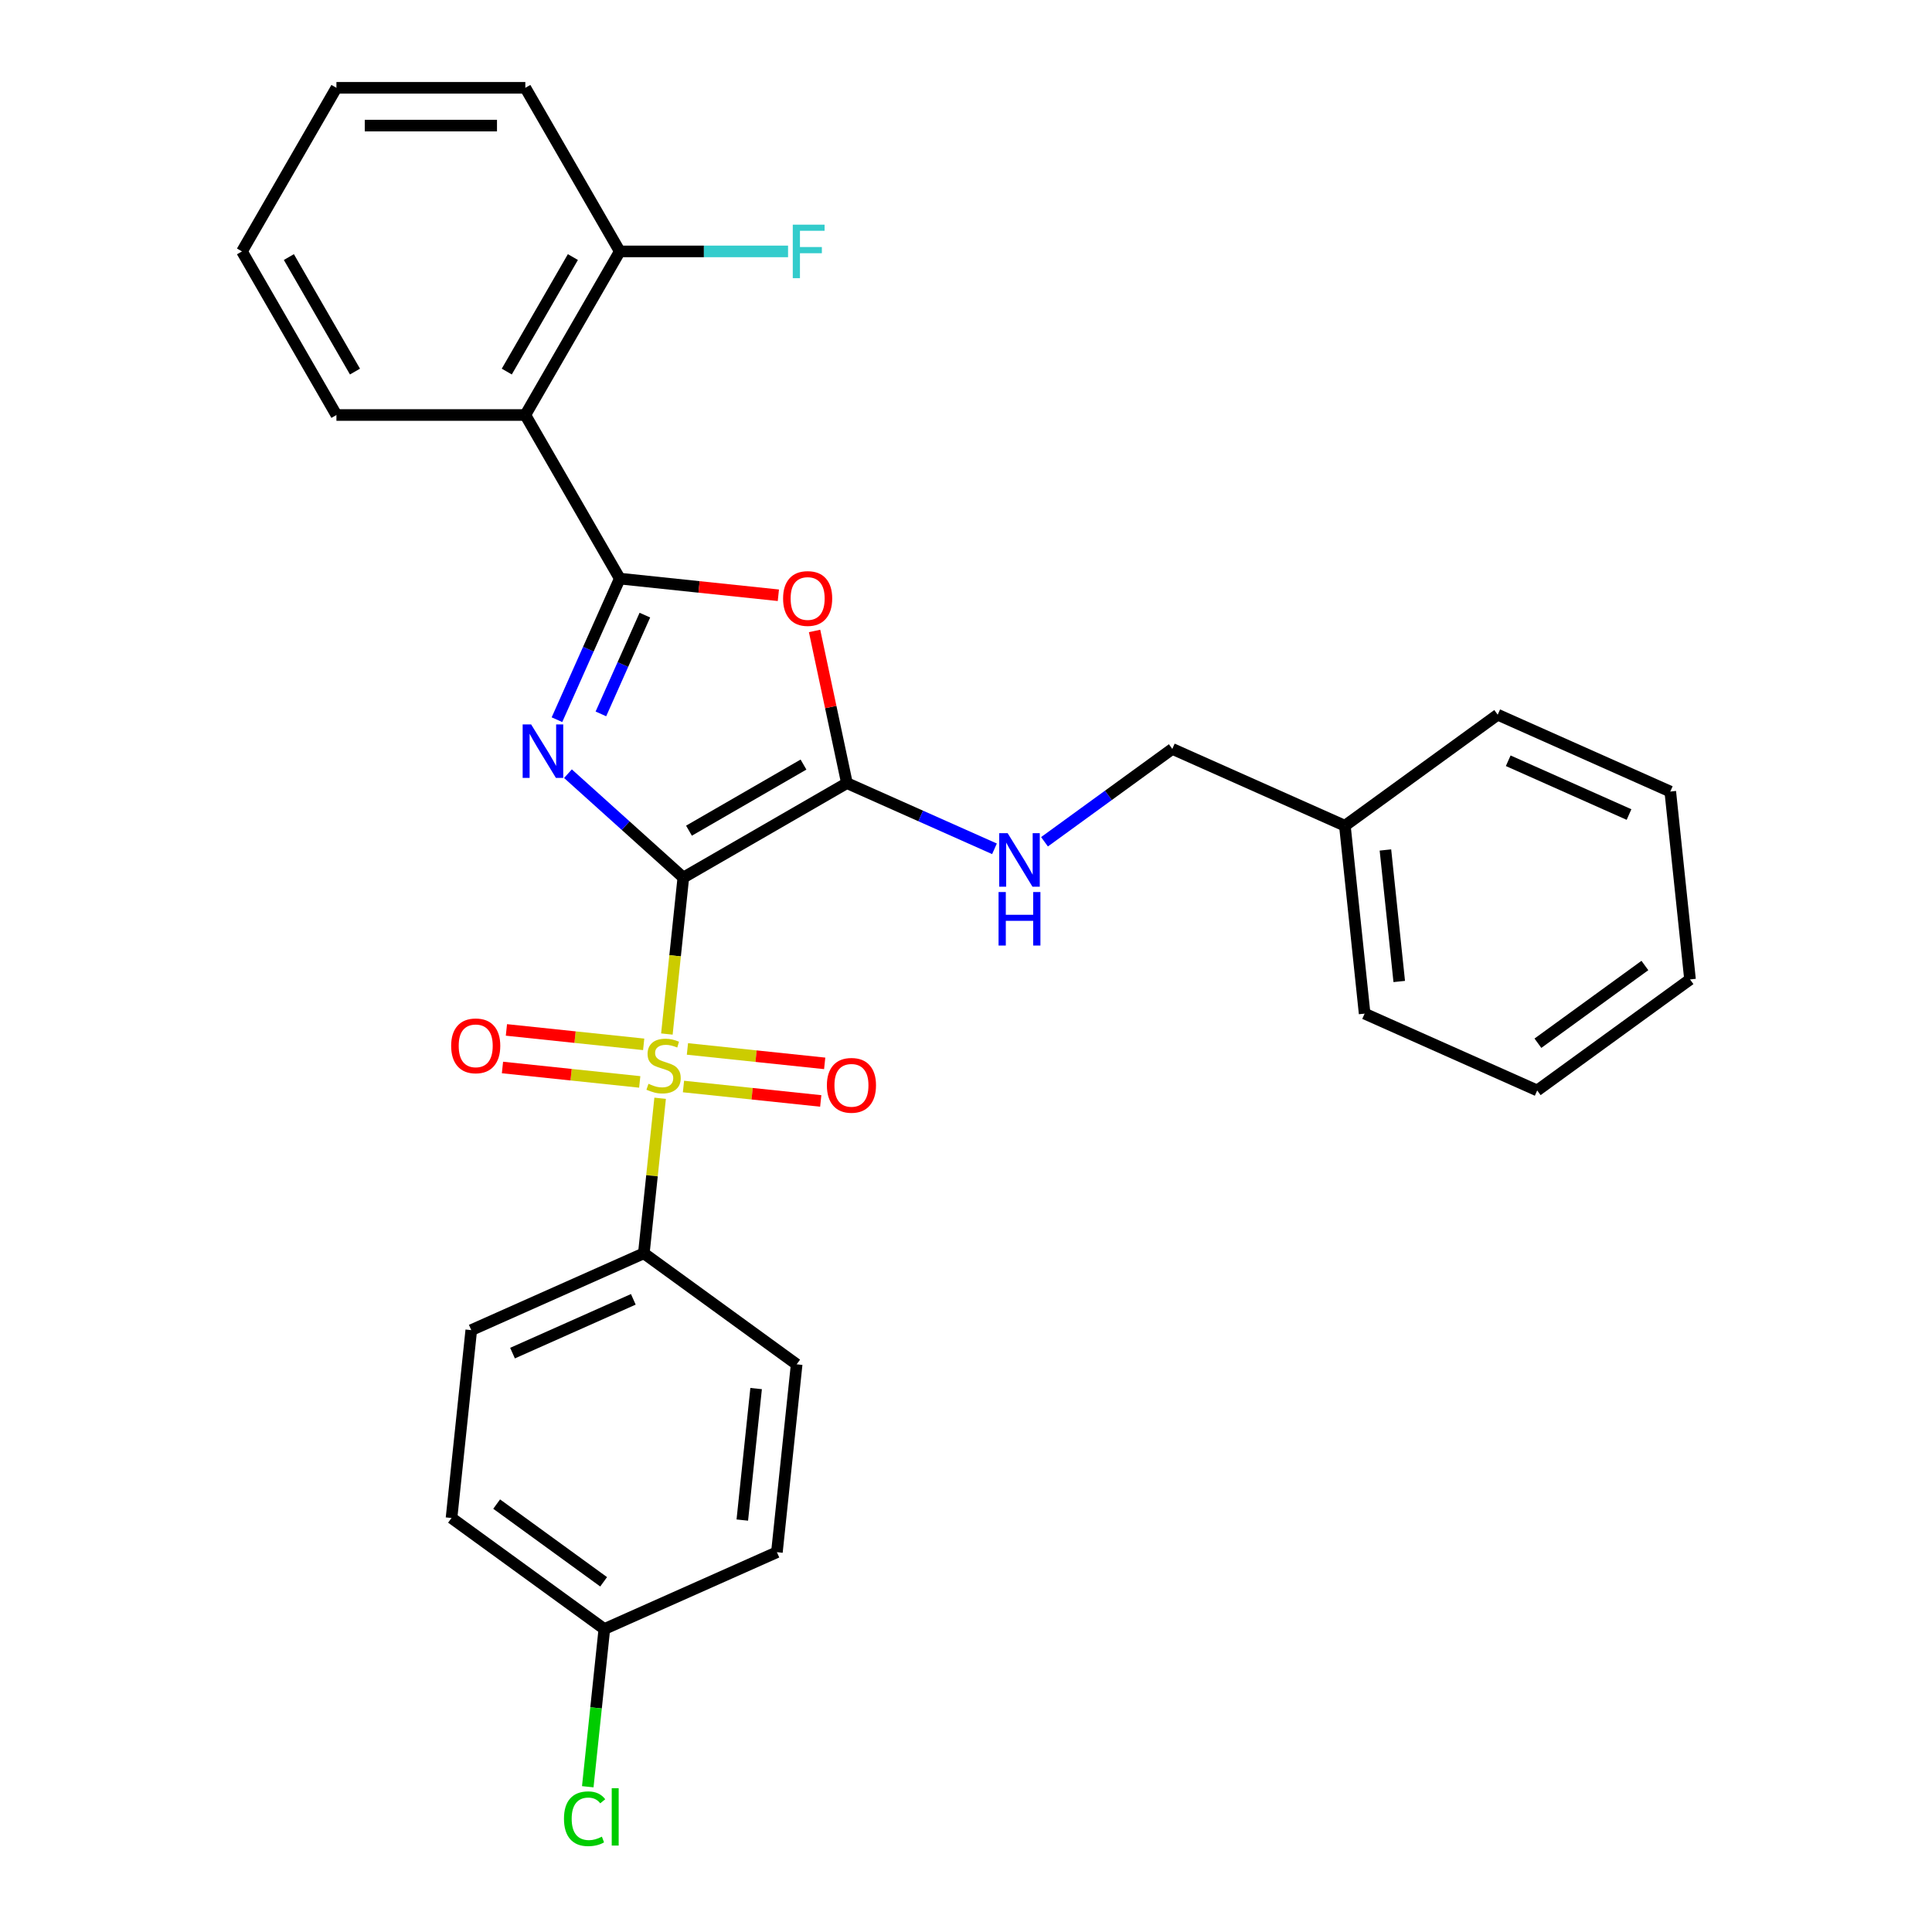 <?xml version='1.0' encoding='iso-8859-1'?>
<svg version='1.1' baseProfile='full'
              xmlns='http://www.w3.org/2000/svg'
                      xmlns:rdkit='http://www.rdkit.org/xml'
                      xmlns:xlink='http://www.w3.org/1999/xlink'
                  xml:space='preserve'
width='1000px' height='1000px' viewBox='0 0 1000 1000'>
<!-- END OF HEADER -->
<rect style='opacity:1.0;fill:#FFFFFF;stroke:none' width='1000' height='1000' x='0' y='0'> </rect>
<path class='bond-0' d='M 353.689,454.226 L 323.831,427.342' style='fill:none;fill-rule:evenodd;stroke:#000000;stroke-width:6px;stroke-linecap:butt;stroke-linejoin:miter;stroke-opacity:1' />
<path class='bond-0' d='M 323.831,427.342 L 293.974,400.458' style='fill:none;fill-rule:evenodd;stroke:#0000FF;stroke-width:6px;stroke-linecap:butt;stroke-linejoin:miter;stroke-opacity:1' />
<path class='bond-1' d='M 353.689,454.226 L 349.433,494.721' style='fill:none;fill-rule:evenodd;stroke:#000000;stroke-width:6px;stroke-linecap:butt;stroke-linejoin:miter;stroke-opacity:1' />
<path class='bond-1' d='M 349.433,494.721 L 345.177,535.215' style='fill:none;fill-rule:evenodd;stroke:#CCCC00;stroke-width:6px;stroke-linecap:butt;stroke-linejoin:miter;stroke-opacity:1' />
<path class='bond-3' d='M 353.689,454.226 L 438.365,405.339' style='fill:none;fill-rule:evenodd;stroke:#000000;stroke-width:6px;stroke-linecap:butt;stroke-linejoin:miter;stroke-opacity:1' />
<path class='bond-3' d='M 356.613,429.958 L 415.886,395.737' style='fill:none;fill-rule:evenodd;stroke:#000000;stroke-width:6px;stroke-linecap:butt;stroke-linejoin:miter;stroke-opacity:1' />
<path class='bond-2' d='M 288.281,372.513 L 304.539,335.997' style='fill:none;fill-rule:evenodd;stroke:#0000FF;stroke-width:6px;stroke-linecap:butt;stroke-linejoin:miter;stroke-opacity:1' />
<path class='bond-2' d='M 304.539,335.997 L 320.797,299.481' style='fill:none;fill-rule:evenodd;stroke:#000000;stroke-width:6px;stroke-linecap:butt;stroke-linejoin:miter;stroke-opacity:1' />
<path class='bond-2' d='M 311.023,369.512 L 322.403,343.95' style='fill:none;fill-rule:evenodd;stroke:#0000FF;stroke-width:6px;stroke-linecap:butt;stroke-linejoin:miter;stroke-opacity:1' />
<path class='bond-2' d='M 322.403,343.95 L 333.784,318.389' style='fill:none;fill-rule:evenodd;stroke:#000000;stroke-width:6px;stroke-linecap:butt;stroke-linejoin:miter;stroke-opacity:1' />
<path class='bond-6' d='M 341.683,568.459 L 337.466,608.581' style='fill:none;fill-rule:evenodd;stroke:#CCCC00;stroke-width:6px;stroke-linecap:butt;stroke-linejoin:miter;stroke-opacity:1' />
<path class='bond-6' d='M 337.466,608.581 L 333.249,648.704' style='fill:none;fill-rule:evenodd;stroke:#000000;stroke-width:6px;stroke-linecap:butt;stroke-linejoin:miter;stroke-opacity:1' />
<path class='bond-8' d='M 353.769,562.379 L 389.292,566.113' style='fill:none;fill-rule:evenodd;stroke:#CCCC00;stroke-width:6px;stroke-linecap:butt;stroke-linejoin:miter;stroke-opacity:1' />
<path class='bond-8' d='M 389.292,566.113 L 424.816,569.847' style='fill:none;fill-rule:evenodd;stroke:#FF0000;stroke-width:6px;stroke-linecap:butt;stroke-linejoin:miter;stroke-opacity:1' />
<path class='bond-8' d='M 355.813,542.931 L 391.336,546.665' style='fill:none;fill-rule:evenodd;stroke:#CCCC00;stroke-width:6px;stroke-linecap:butt;stroke-linejoin:miter;stroke-opacity:1' />
<path class='bond-8' d='M 391.336,546.665 L 426.86,550.399' style='fill:none;fill-rule:evenodd;stroke:#FF0000;stroke-width:6px;stroke-linecap:butt;stroke-linejoin:miter;stroke-opacity:1' />
<path class='bond-9' d='M 333.169,540.551 L 297.646,536.818' style='fill:none;fill-rule:evenodd;stroke:#CCCC00;stroke-width:6px;stroke-linecap:butt;stroke-linejoin:miter;stroke-opacity:1' />
<path class='bond-9' d='M 297.646,536.818 L 262.122,533.084' style='fill:none;fill-rule:evenodd;stroke:#FF0000;stroke-width:6px;stroke-linecap:butt;stroke-linejoin:miter;stroke-opacity:1' />
<path class='bond-9' d='M 331.125,559.999 L 295.601,556.266' style='fill:none;fill-rule:evenodd;stroke:#CCCC00;stroke-width:6px;stroke-linecap:butt;stroke-linejoin:miter;stroke-opacity:1' />
<path class='bond-9' d='M 295.601,556.266 L 260.078,552.532' style='fill:none;fill-rule:evenodd;stroke:#FF0000;stroke-width:6px;stroke-linecap:butt;stroke-linejoin:miter;stroke-opacity:1' />
<path class='bond-5' d='M 320.797,299.481 L 271.91,214.805' style='fill:none;fill-rule:evenodd;stroke:#000000;stroke-width:6px;stroke-linecap:butt;stroke-linejoin:miter;stroke-opacity:1' />
<path class='bond-29' d='M 320.797,299.481 L 361.839,303.794' style='fill:none;fill-rule:evenodd;stroke:#000000;stroke-width:6px;stroke-linecap:butt;stroke-linejoin:miter;stroke-opacity:1' />
<path class='bond-29' d='M 361.839,303.794 L 402.881,308.108' style='fill:none;fill-rule:evenodd;stroke:#FF0000;stroke-width:6px;stroke-linecap:butt;stroke-linejoin:miter;stroke-opacity:1' />
<path class='bond-4' d='M 438.365,405.339 L 429.994,365.958' style='fill:none;fill-rule:evenodd;stroke:#000000;stroke-width:6px;stroke-linecap:butt;stroke-linejoin:miter;stroke-opacity:1' />
<path class='bond-4' d='M 429.994,365.958 L 421.623,326.577' style='fill:none;fill-rule:evenodd;stroke:#FF0000;stroke-width:6px;stroke-linecap:butt;stroke-linejoin:miter;stroke-opacity:1' />
<path class='bond-7' d='M 438.365,405.339 L 476.553,422.341' style='fill:none;fill-rule:evenodd;stroke:#000000;stroke-width:6px;stroke-linecap:butt;stroke-linejoin:miter;stroke-opacity:1' />
<path class='bond-7' d='M 476.553,422.341 L 514.741,439.344' style='fill:none;fill-rule:evenodd;stroke:#0000FF;stroke-width:6px;stroke-linecap:butt;stroke-linejoin:miter;stroke-opacity:1' />
<path class='bond-10' d='M 271.91,214.805 L 320.797,130.13' style='fill:none;fill-rule:evenodd;stroke:#000000;stroke-width:6px;stroke-linecap:butt;stroke-linejoin:miter;stroke-opacity:1' />
<path class='bond-10' d='M 262.308,192.326 L 296.529,133.054' style='fill:none;fill-rule:evenodd;stroke:#000000;stroke-width:6px;stroke-linecap:butt;stroke-linejoin:miter;stroke-opacity:1' />
<path class='bond-19' d='M 271.91,214.805 L 174.135,214.805' style='fill:none;fill-rule:evenodd;stroke:#000000;stroke-width:6px;stroke-linecap:butt;stroke-linejoin:miter;stroke-opacity:1' />
<path class='bond-11' d='M 333.249,648.704 L 243.927,688.473' style='fill:none;fill-rule:evenodd;stroke:#000000;stroke-width:6px;stroke-linecap:butt;stroke-linejoin:miter;stroke-opacity:1' />
<path class='bond-11' d='M 327.804,672.534 L 265.279,700.372' style='fill:none;fill-rule:evenodd;stroke:#000000;stroke-width:6px;stroke-linecap:butt;stroke-linejoin:miter;stroke-opacity:1' />
<path class='bond-12' d='M 333.249,648.704 L 412.35,706.175' style='fill:none;fill-rule:evenodd;stroke:#000000;stroke-width:6px;stroke-linecap:butt;stroke-linejoin:miter;stroke-opacity:1' />
<path class='bond-13' d='M 540.632,435.702 L 573.71,411.67' style='fill:none;fill-rule:evenodd;stroke:#0000FF;stroke-width:6px;stroke-linecap:butt;stroke-linejoin:miter;stroke-opacity:1' />
<path class='bond-13' d='M 573.71,411.67 L 606.788,387.637' style='fill:none;fill-rule:evenodd;stroke:#000000;stroke-width:6px;stroke-linecap:butt;stroke-linejoin:miter;stroke-opacity:1' />
<path class='bond-15' d='M 320.797,130.13 L 364.346,130.13' style='fill:none;fill-rule:evenodd;stroke:#000000;stroke-width:6px;stroke-linecap:butt;stroke-linejoin:miter;stroke-opacity:1' />
<path class='bond-15' d='M 364.346,130.13 L 407.895,130.13' style='fill:none;fill-rule:evenodd;stroke:#33CCCC;stroke-width:6px;stroke-linecap:butt;stroke-linejoin:miter;stroke-opacity:1' />
<path class='bond-21' d='M 320.797,130.13 L 271.91,45.455' style='fill:none;fill-rule:evenodd;stroke:#000000;stroke-width:6px;stroke-linecap:butt;stroke-linejoin:miter;stroke-opacity:1' />
<path class='bond-16' d='M 243.927,688.473 L 233.707,785.712' style='fill:none;fill-rule:evenodd;stroke:#000000;stroke-width:6px;stroke-linecap:butt;stroke-linejoin:miter;stroke-opacity:1' />
<path class='bond-17' d='M 412.35,706.175 L 402.13,803.414' style='fill:none;fill-rule:evenodd;stroke:#000000;stroke-width:6px;stroke-linecap:butt;stroke-linejoin:miter;stroke-opacity:1' />
<path class='bond-17' d='M 391.369,718.717 L 384.215,786.784' style='fill:none;fill-rule:evenodd;stroke:#000000;stroke-width:6px;stroke-linecap:butt;stroke-linejoin:miter;stroke-opacity:1' />
<path class='bond-20' d='M 606.788,387.637 L 696.109,427.405' style='fill:none;fill-rule:evenodd;stroke:#000000;stroke-width:6px;stroke-linecap:butt;stroke-linejoin:miter;stroke-opacity:1' />
<path class='bond-14' d='M 312.808,843.182 L 402.13,803.414' style='fill:none;fill-rule:evenodd;stroke:#000000;stroke-width:6px;stroke-linecap:butt;stroke-linejoin:miter;stroke-opacity:1' />
<path class='bond-18' d='M 312.808,843.182 L 308.518,884' style='fill:none;fill-rule:evenodd;stroke:#000000;stroke-width:6px;stroke-linecap:butt;stroke-linejoin:miter;stroke-opacity:1' />
<path class='bond-18' d='M 308.518,884 L 304.228,924.817' style='fill:none;fill-rule:evenodd;stroke:#00CC00;stroke-width:6px;stroke-linecap:butt;stroke-linejoin:miter;stroke-opacity:1' />
<path class='bond-30' d='M 312.808,843.182 L 233.707,785.712' style='fill:none;fill-rule:evenodd;stroke:#000000;stroke-width:6px;stroke-linecap:butt;stroke-linejoin:miter;stroke-opacity:1' />
<path class='bond-30' d='M 312.437,818.742 L 257.066,778.512' style='fill:none;fill-rule:evenodd;stroke:#000000;stroke-width:6px;stroke-linecap:butt;stroke-linejoin:miter;stroke-opacity:1' />
<path class='bond-24' d='M 174.135,214.805 L 125.248,130.13' style='fill:none;fill-rule:evenodd;stroke:#000000;stroke-width:6px;stroke-linecap:butt;stroke-linejoin:miter;stroke-opacity:1' />
<path class='bond-24' d='M 183.737,192.326 L 149.516,133.054' style='fill:none;fill-rule:evenodd;stroke:#000000;stroke-width:6px;stroke-linecap:butt;stroke-linejoin:miter;stroke-opacity:1' />
<path class='bond-22' d='M 696.109,427.405 L 706.329,524.645' style='fill:none;fill-rule:evenodd;stroke:#000000;stroke-width:6px;stroke-linecap:butt;stroke-linejoin:miter;stroke-opacity:1' />
<path class='bond-22' d='M 717.09,439.947 L 724.244,508.015' style='fill:none;fill-rule:evenodd;stroke:#000000;stroke-width:6px;stroke-linecap:butt;stroke-linejoin:miter;stroke-opacity:1' />
<path class='bond-23' d='M 696.109,427.405 L 775.211,369.935' style='fill:none;fill-rule:evenodd;stroke:#000000;stroke-width:6px;stroke-linecap:butt;stroke-linejoin:miter;stroke-opacity:1' />
<path class='bond-31' d='M 271.91,45.455 L 174.135,45.455' style='fill:none;fill-rule:evenodd;stroke:#000000;stroke-width:6px;stroke-linecap:butt;stroke-linejoin:miter;stroke-opacity:1' />
<path class='bond-31' d='M 257.243,65.01 L 188.801,65.01' style='fill:none;fill-rule:evenodd;stroke:#000000;stroke-width:6px;stroke-linecap:butt;stroke-linejoin:miter;stroke-opacity:1' />
<path class='bond-27' d='M 706.329,524.645 L 795.651,564.413' style='fill:none;fill-rule:evenodd;stroke:#000000;stroke-width:6px;stroke-linecap:butt;stroke-linejoin:miter;stroke-opacity:1' />
<path class='bond-26' d='M 775.211,369.935 L 864.532,409.704' style='fill:none;fill-rule:evenodd;stroke:#000000;stroke-width:6px;stroke-linecap:butt;stroke-linejoin:miter;stroke-opacity:1' />
<path class='bond-26' d='M 780.655,393.765 L 843.18,421.603' style='fill:none;fill-rule:evenodd;stroke:#000000;stroke-width:6px;stroke-linecap:butt;stroke-linejoin:miter;stroke-opacity:1' />
<path class='bond-25' d='M 125.248,130.13 L 174.135,45.455' style='fill:none;fill-rule:evenodd;stroke:#000000;stroke-width:6px;stroke-linecap:butt;stroke-linejoin:miter;stroke-opacity:1' />
<path class='bond-28' d='M 864.532,409.704 L 874.752,506.943' style='fill:none;fill-rule:evenodd;stroke:#000000;stroke-width:6px;stroke-linecap:butt;stroke-linejoin:miter;stroke-opacity:1' />
<path class='bond-32' d='M 795.651,564.413 L 874.752,506.943' style='fill:none;fill-rule:evenodd;stroke:#000000;stroke-width:6px;stroke-linecap:butt;stroke-linejoin:miter;stroke-opacity:1' />
<path class='bond-32' d='M 796.022,539.972 L 851.393,499.743' style='fill:none;fill-rule:evenodd;stroke:#000000;stroke-width:6px;stroke-linecap:butt;stroke-linejoin:miter;stroke-opacity:1' />
<path  class='atom-1' d='M 274.908 374.957
L 283.981 389.624
Q 284.881 391.071, 286.328 393.691
Q 287.775 396.311, 287.853 396.468
L 287.853 374.957
L 291.529 374.957
L 291.529 402.647
L 287.736 402.647
L 277.997 386.612
Q 276.863 384.735, 275.651 382.584
Q 274.478 380.433, 274.126 379.768
L 274.126 402.647
L 270.527 402.647
L 270.527 374.957
L 274.908 374.957
' fill='#0000FF'/>
<path  class='atom-2' d='M 335.647 560.969
Q 335.96 561.086, 337.25 561.634
Q 338.541 562.181, 339.949 562.533
Q 341.396 562.846, 342.804 562.846
Q 345.424 562.846, 346.95 561.595
Q 348.475 560.304, 348.475 558.075
Q 348.475 556.55, 347.693 555.611
Q 346.95 554.672, 345.776 554.164
Q 344.603 553.655, 342.648 553.069
Q 340.184 552.326, 338.698 551.622
Q 337.25 550.918, 336.195 549.432
Q 335.178 547.945, 335.178 545.442
Q 335.178 541.962, 337.524 539.811
Q 339.91 537.66, 344.603 537.66
Q 347.81 537.66, 351.447 539.185
L 350.548 542.196
Q 347.223 540.827, 344.72 540.827
Q 342.022 540.827, 340.536 541.962
Q 339.05 543.057, 339.089 544.973
Q 339.089 546.459, 339.832 547.359
Q 340.614 548.258, 341.709 548.767
Q 342.843 549.275, 344.72 549.862
Q 347.223 550.644, 348.71 551.426
Q 350.196 552.208, 351.252 553.812
Q 352.347 555.376, 352.347 558.075
Q 352.347 561.908, 349.766 563.98
Q 347.223 566.014, 342.961 566.014
Q 340.497 566.014, 338.619 565.467
Q 336.781 564.958, 334.591 564.059
L 335.647 560.969
' fill='#CCCC00'/>
<path  class='atom-5' d='M 405.325 309.779
Q 405.325 303.13, 408.611 299.415
Q 411.896 295.7, 418.036 295.7
Q 424.176 295.7, 427.462 299.415
Q 430.747 303.13, 430.747 309.779
Q 430.747 316.506, 427.422 320.339
Q 424.098 324.132, 418.036 324.132
Q 411.935 324.132, 408.611 320.339
Q 405.325 316.545, 405.325 309.779
M 418.036 321.004
Q 422.26 321.004, 424.528 318.188
Q 426.836 315.333, 426.836 309.779
Q 426.836 304.343, 424.528 301.605
Q 422.26 298.828, 418.036 298.828
Q 413.812 298.828, 411.505 301.566
Q 409.236 304.304, 409.236 309.779
Q 409.236 315.372, 411.505 318.188
Q 413.812 321.004, 418.036 321.004
' fill='#FF0000'/>
<path  class='atom-8' d='M 521.565 431.263
L 530.639 445.929
Q 531.538 447.376, 532.986 449.996
Q 534.433 452.617, 534.511 452.773
L 534.511 431.263
L 538.187 431.263
L 538.187 458.952
L 534.393 458.952
L 524.655 442.917
Q 523.521 441.04, 522.309 438.889
Q 521.135 436.738, 520.783 436.073
L 520.783 458.952
L 517.185 458.952
L 517.185 431.263
L 521.565 431.263
' fill='#0000FF'/>
<path  class='atom-8' d='M 516.853 461.721
L 520.607 461.721
L 520.607 473.493
L 534.765 473.493
L 534.765 461.721
L 538.52 461.721
L 538.52 489.411
L 534.765 489.411
L 534.765 476.622
L 520.607 476.622
L 520.607 489.411
L 516.853 489.411
L 516.853 461.721
' fill='#0000FF'/>
<path  class='atom-9' d='M 427.997 561.764
Q 427.997 555.115, 431.283 551.4
Q 434.568 547.684, 440.708 547.684
Q 446.848 547.684, 450.133 551.4
Q 453.419 555.115, 453.419 561.764
Q 453.419 568.491, 450.094 572.323
Q 446.77 576.117, 440.708 576.117
Q 434.607 576.117, 431.283 572.323
Q 427.997 568.53, 427.997 561.764
M 440.708 572.988
Q 444.932 572.988, 447.2 570.172
Q 449.508 567.317, 449.508 561.764
Q 449.508 556.327, 447.2 553.59
Q 444.932 550.813, 440.708 550.813
Q 436.484 550.813, 434.177 553.551
Q 431.908 556.288, 431.908 561.764
Q 431.908 567.356, 434.177 570.172
Q 436.484 572.988, 440.708 572.988
' fill='#FF0000'/>
<path  class='atom-10' d='M 233.519 541.323
Q 233.519 534.675, 236.804 530.959
Q 240.09 527.244, 246.23 527.244
Q 252.37 527.244, 255.655 530.959
Q 258.941 534.675, 258.941 541.323
Q 258.941 548.05, 255.616 551.883
Q 252.292 555.677, 246.23 555.677
Q 240.129 555.677, 236.804 551.883
Q 233.519 548.089, 233.519 541.323
M 246.23 552.548
Q 250.454 552.548, 252.722 549.732
Q 255.03 546.877, 255.03 541.323
Q 255.03 535.887, 252.722 533.149
Q 250.454 530.373, 246.23 530.373
Q 242.006 530.373, 239.699 533.11
Q 237.43 535.848, 237.43 541.323
Q 237.43 546.916, 239.699 549.732
Q 242.006 552.548, 246.23 552.548
' fill='#FF0000'/>
<path  class='atom-16' d='M 410.339 116.285
L 426.804 116.285
L 426.804 119.453
L 414.054 119.453
L 414.054 127.862
L 425.396 127.862
L 425.396 131.069
L 414.054 131.069
L 414.054 143.975
L 410.339 143.975
L 410.339 116.285
' fill='#33CCCC'/>
<path  class='atom-19' d='M 291.911 941.38
Q 291.911 934.496, 295.118 930.898
Q 298.364 927.261, 304.504 927.261
Q 310.214 927.261, 313.265 931.289
L 310.684 933.401
Q 308.454 930.468, 304.504 930.468
Q 300.32 930.468, 298.09 933.284
Q 295.9 936.061, 295.9 941.38
Q 295.9 946.855, 298.169 949.671
Q 300.476 952.487, 304.935 952.487
Q 307.985 952.487, 311.544 950.649
L 312.639 953.582
Q 311.192 954.521, 309.002 955.068
Q 306.812 955.616, 304.387 955.616
Q 298.364 955.616, 295.118 951.939
Q 291.911 948.263, 291.911 941.38
' fill='#00CC00'/>
<path  class='atom-19' d='M 316.628 925.579
L 320.227 925.579
L 320.227 955.264
L 316.628 955.264
L 316.628 925.579
' fill='#00CC00'/>
</svg>
